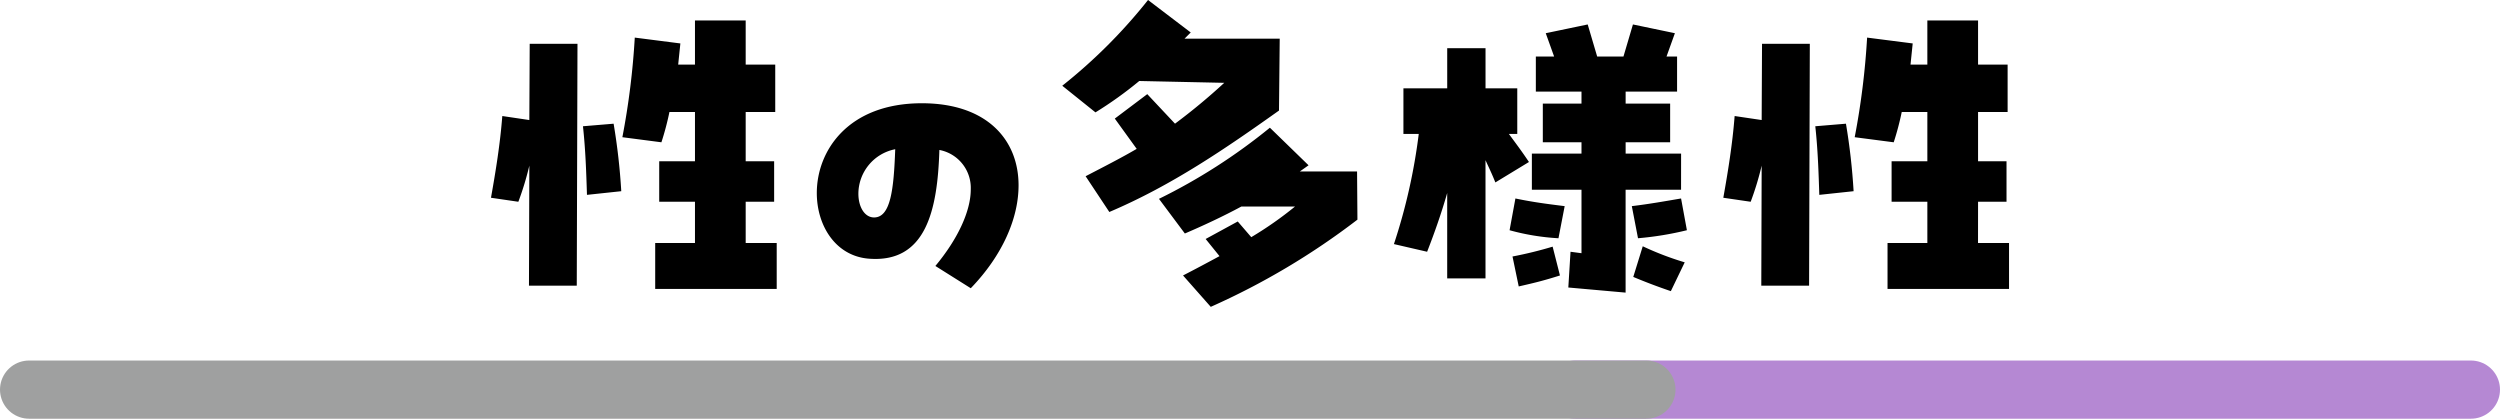 <svg xmlns="http://www.w3.org/2000/svg" width="273.303" height="45.773" viewBox="0 0 273.303 45.773"><defs><clipPath id="a"><path d="M0 0h273.303v45.773H0z" style="fill:none"/></clipPath></defs><g style="clip-path:url(#a)"><path d="m57.867 13.123.04-8.336h5.224l-.079 26.444h-5.225l.04-13.123a32.4 32.4 0 0 1-1.2 3.949l-2.992-.438c.519-2.912 1-5.864 1.237-8.935Zm9.214.4a68.867 68.867 0 0 1 .837 7.379l-3.75.4c-.079-2.472-.159-4.946-.438-7.5Zm14.438 13.041h3.391v5.026H71.627v-5.026h4.348v-4.507h-3.909v-4.428h3.909v-5.384h-2.792a30.612 30.612 0 0 1-.877 3.31L68.038 15a82.866 82.866 0 0 0 1.356-10.89l4.985.639-.239 2.311h1.835V2.234h5.544V7.06h3.231v5.185h-3.231v5.384h3.111v4.428h-3.111Zm29.831-6.302c0 3.59-1.755 7.658-5.225 11.248l-3.869-2.433c2.393-2.871 3.869-5.943 3.869-8.376a4.22 4.22 0 0 0-3.431-4.308c-.2 6.621-1.475 12.365-7.7 11.887-3.63-.279-5.7-3.59-5.7-7.18 0-4.627 3.429-9.812 11.487-9.812 7.06 0 10.57 3.949 10.57 8.974m-13.483-3.949a4.978 4.978 0 0 0-4.028 4.866c0 1.437.677 2.593 1.715 2.593 1.834 0 2.154-3.15 2.313-7.459M139.9 4.228l-.079 7.858c-5.784 4.108-11.688 8.177-18.548 11.089l-2.592-3.909c2.154-1.118 3.948-2.035 5.584-2.992l-2.393-3.31 3.549-2.673 3.032 3.23a66.9 66.9 0 0 0 5.384-4.466l-9.293-.2a42.057 42.057 0 0 1-4.787 3.43l-3.629-2.911A57.873 57.873 0 0 0 125.506 0l4.666 3.55-.678.678Zm8.456 14.519.04 5.265a79.233 79.233 0 0 1-16.034 9.533l-3.031-3.431c1.316-.678 2.671-1.4 3.988-2.113l-1.516-1.875 3.51-1.914 1.477 1.715a39.7 39.7 0 0 0 4.786-3.351h-5.864c-2.074 1.117-4.228 2.114-6.182 2.951l-2.83-3.789a63.223 63.223 0 0 0 12.126-7.777l4.227 4.108-.957.678Zm15.118 1.197c-.36-.917-.718-1.635-1.077-2.433v12.923h-4.188V21.1c-.639 2.233-1.4 4.386-2.194 6.422l-3.63-.838a62.924 62.924 0 0 0 2.715-12.045h-1.676V9.653h4.787V5.266h4.189v4.387h3.47v4.986h-.918c.758 1.037 1.4 1.875 2.195 3.071Zm2.193 1.754c1.915.4 3.471.6 5.385.838l-.678 3.51a25.227 25.227 0 0 1-5.345-.877Zm-.318 6.342a43.524 43.524 0 0 0 4.387-1.076l.8 3.15c-1.755.559-2.752.8-4.507 1.2Zm18.427-7.3h-6.063v11.249l-6.262-.558.24-3.908 1.2.159v-6.941h-5.425v-3.948h5.425v-1.237h-4.228v-4.228h4.228v-1.316H167.9V6.183h2l-.917-2.553 4.587-.957 1.036 3.51h2.872l1.037-3.51 4.587.957-.917 2.553h1.156v3.829h-5.624v1.316h4.866v4.228h-4.866v1.237h6.063Zm.638 4.428a34.674 34.674 0 0 1-5.345.877l-.677-3.51c1.954-.239 3.509-.518 5.384-.838Zm-4.826 1.755a32.631 32.631 0 0 0 4.587 1.755l-1.516 3.151a62.94 62.94 0 0 1-4.108-1.555Zm12.999-13.8.04-8.336h5.224l-.079 26.444h-5.225l.04-13.123a32.4 32.4 0 0 1-1.2 3.949l-2.992-.438c.519-2.912 1-5.864 1.237-8.935Zm9.214.4a68.867 68.867 0 0 1 .837 7.379l-3.75.4c-.079-2.472-.159-4.946-.438-7.5Zm14.438 13.043h3.391v5.024h-13.283v-5.026h4.353v-4.507h-3.909v-4.428h3.909v-5.384h-2.8a30.614 30.614 0 0 1-.877 3.31L202.758 15a82.866 82.866 0 0 0 1.356-10.89l4.985.639-.239 2.311h1.84V2.234h5.544V7.06h3.231v5.185h-3.231v5.384h3.111v4.428h-3.111Z"/><path d="M0 0h97.913" style="fill:none;stroke:#b588d3;stroke-linecap:round;stroke-linejoin:round;stroke-width:6.36px" transform="translate(172.21 42.593)"/><path d="M0 0h176.808" style="fill:none;stroke-linecap:round;stroke-linejoin:round;stroke-width:6.36px;stroke:#9fa0a0" transform="translate(3.18 42.593)"/></g></svg>